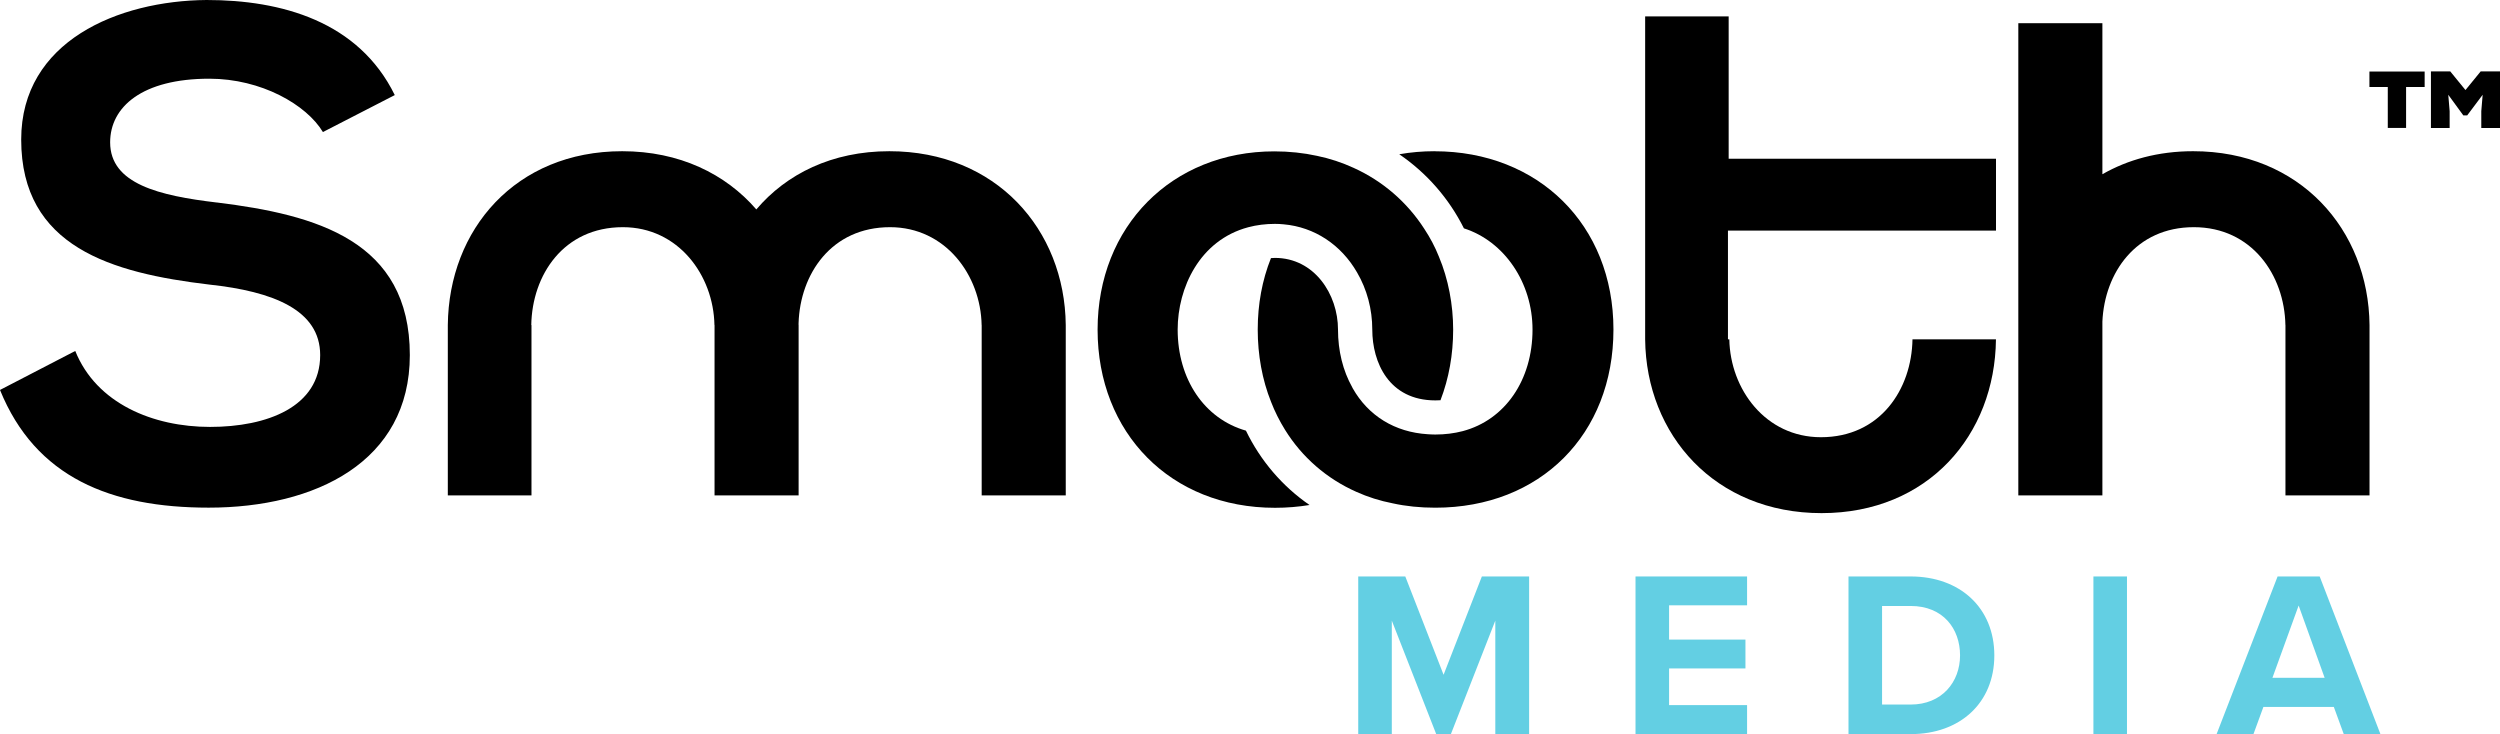 <?xml version="1.0" encoding="UTF-8"?>
<svg id="Ebene_2" data-name="Ebene 2" xmlns="http://www.w3.org/2000/svg" viewBox="0 0 493.01 144.77">
  <defs>
    <style>
      .cls-1 {
        fill: #63cfe3;
      }
    </style>
  </defs>
  <g id="Ebene_1-2" data-name="Ebene 1">
    <path d="M474.5,25.23h-3.62v-8.07h-3.62v-3.05h10.89v3.05h-3.66v8.07ZM486.19,17.77l3.01-3.69h3.81v11.16h-3.69v-3.31l.27-3.24-3.05,4.07h-.76l-2.97-4.07.27,3.24v3.31h-3.69v-11.16h3.81l3.01,3.69Z"/>
    <g>
      <path d="M42.77,39.94c-11.33-1.35-21.05-3.64-21.05-11.87,0-7.01,6.34-12.55,19.56-12.55,10.25,0,19.16,5.13,22.4,10.52l14.17-7.29C70.7,4.18,55.46,0,40.75,0,23.34.14,4.18,8.1,4.18,27.52c0,21.18,17.81,26.31,37.1,28.6,12.55,1.35,21.86,4.99,21.86,13.9,0,10.26-10.52,14.17-21.72,14.17s-22.4-4.59-26.58-14.98l-14.84,7.69c7.02,17.27,21.86,23.21,41.15,23.21,21.05,0,39.67-9.04,39.67-30.09,0-22.53-18.35-27.66-38.05-30.09Z"/>
      <path d="M340.89,3.24h-16.46v63.68c.19,18.84,13.76,34.27,34.79,34.27s34.2-15.43,34.39-34.27h-16.46c-.16,9.84-6.35,19.3-18.06,19.3-10.92,0-17.88-9.46-18.06-19.3h-.27v-21.45h52.86v-14.17h-52.72V3.24Z"/>
      <path d="M175.38,29.82c-11.28,0-20.27,4.46-26.23,11.48-6.07-7.02-15.17-11.48-26.45-11.48-21.03,0-34.2,15.43-34.39,34.28h.01s-.01,0-.01,0v33.59h16.5v-33.59h-.05.01c.16-9.85,6.35-19.3,18.06-19.3,10.92,0,17.88,9.46,18.06,19.3h.21s-.11,0-.11,0h-.08v33.59h16.58v-33.59h-.01c0-.16,0-.3,0-.35.3-9.72,6.47-18.95,18.04-18.95,10.92,0,17.88,9.46,18.06,19.3h.01v33.59h16.58v-33.59h-.02.02c-.19-18.85-13.76-34.28-34.79-34.28Z"/>
      <path d="M467.28,64.1c-.19-18.84-13.76-34.28-34.79-34.28-6.87,0-12.88,1.67-17.89,4.54V4.58h-16.58v93.11h16.58v-34.29c.44-9.59,6.59-18.6,18.03-18.6s17.88,9.46,18.06,19.3h.01v33.59h16.58v-33.59h-.01.01Z"/>
      <path d="M282.9,29.82c-2.36,0-4.7.2-6.96.6,5.41,3.69,9.8,8.71,12.75,14.61,7.98,2.55,13.53,10.72,13.53,19.96,0,9.95-5.4,17.81-13.76,20.03-1.68.44-3.5.67-5.42.67-.5,0-.96-.03-1.49-.06-6.47-.4-11.73-3.63-14.81-9.1l-.07-.15c-1.84-3.27-2.81-7.2-2.81-11.39,0-6.94-4.65-14.13-12.44-14.13-.26,0-.52.01-.78.04-1.74,4.36-2.61,9.1-2.61,14.09s.88,9.91,2.63,14.26c.72,1.87,1.65,3.73,2.76,5.52,3.35,5.4,8.2,9.62,14.05,12.22,2.26,1.02,4.67,1.78,7.19,2.27,2.58.57,5.4.86,8.39.86,20.69,0,35.13-14.45,35.13-35.13s-14.84-35.16-35.27-35.16Z"/>
      <path d="M245.69,84.92c-8.18-2.34-13.45-10.13-13.45-19.93,0-8.2,4.31-17.62,13.93-20.18,1.65-.44,3.42-.66,5.26-.66.58,0,1.19.03,1.74.09,6.02.54,11.29,4,14.45,9.49,1.96,3.35,3,7.24,3,11.27,0,6.44,3.26,13.96,12.44,13.96.34,0,.68-.02,1.01-.03,1.66-4.32,2.5-9.01,2.5-13.92s-.95-9.98-2.82-14.42c-.75-1.89-1.72-3.72-2.87-5.46-3.41-5.29-8.23-9.45-13.97-12.04-2.26-1.04-4.66-1.83-7.16-2.35-2.69-.59-5.53-.89-8.45-.89-20.2,0-34.85,14.79-34.85,35.16s14.39,35.13,34.99,35.13c2.33,0,4.61-.19,6.81-.55-5.34-3.67-9.66-8.71-12.54-14.65Z"/>
    </g>
    <g>
      <path class="cls-1" d="M294.88,144.77v-22.38l-8.76,22.38h-2.89l-8.76-22.38v22.38h-6.62v-31.09h9.28l7.55,19.39,7.55-19.39h9.32v31.09h-6.67Z"/>
      <path class="cls-1" d="M322.53,144.77v-31.09h22v5.69h-15.38v6.76h15.06v5.69h-15.06v7.23h15.38v5.73h-22Z"/>
      <path class="cls-1" d="M364.53,144.77v-31.09h12.26c9.74,0,16.5,6.2,16.5,15.57s-6.76,15.52-16.5,15.52h-12.26ZM371.15,138.94h5.64c6.15,0,9.74-4.43,9.74-9.7s-3.36-9.74-9.74-9.74h-5.64v19.44Z"/>
      <path class="cls-1" d="M412.83,144.77v-31.09h6.62v31.09h-6.62Z"/>
      <path class="cls-1" d="M462.2,144.77l-1.96-5.36h-13.89l-1.96,5.36h-7.27l12.03-31.09h8.3l11.98,31.09h-7.23ZM453.3,119.41l-5.17,14.26h10.3l-5.13-14.26Z"/>
    </g>
  </g>
</svg>